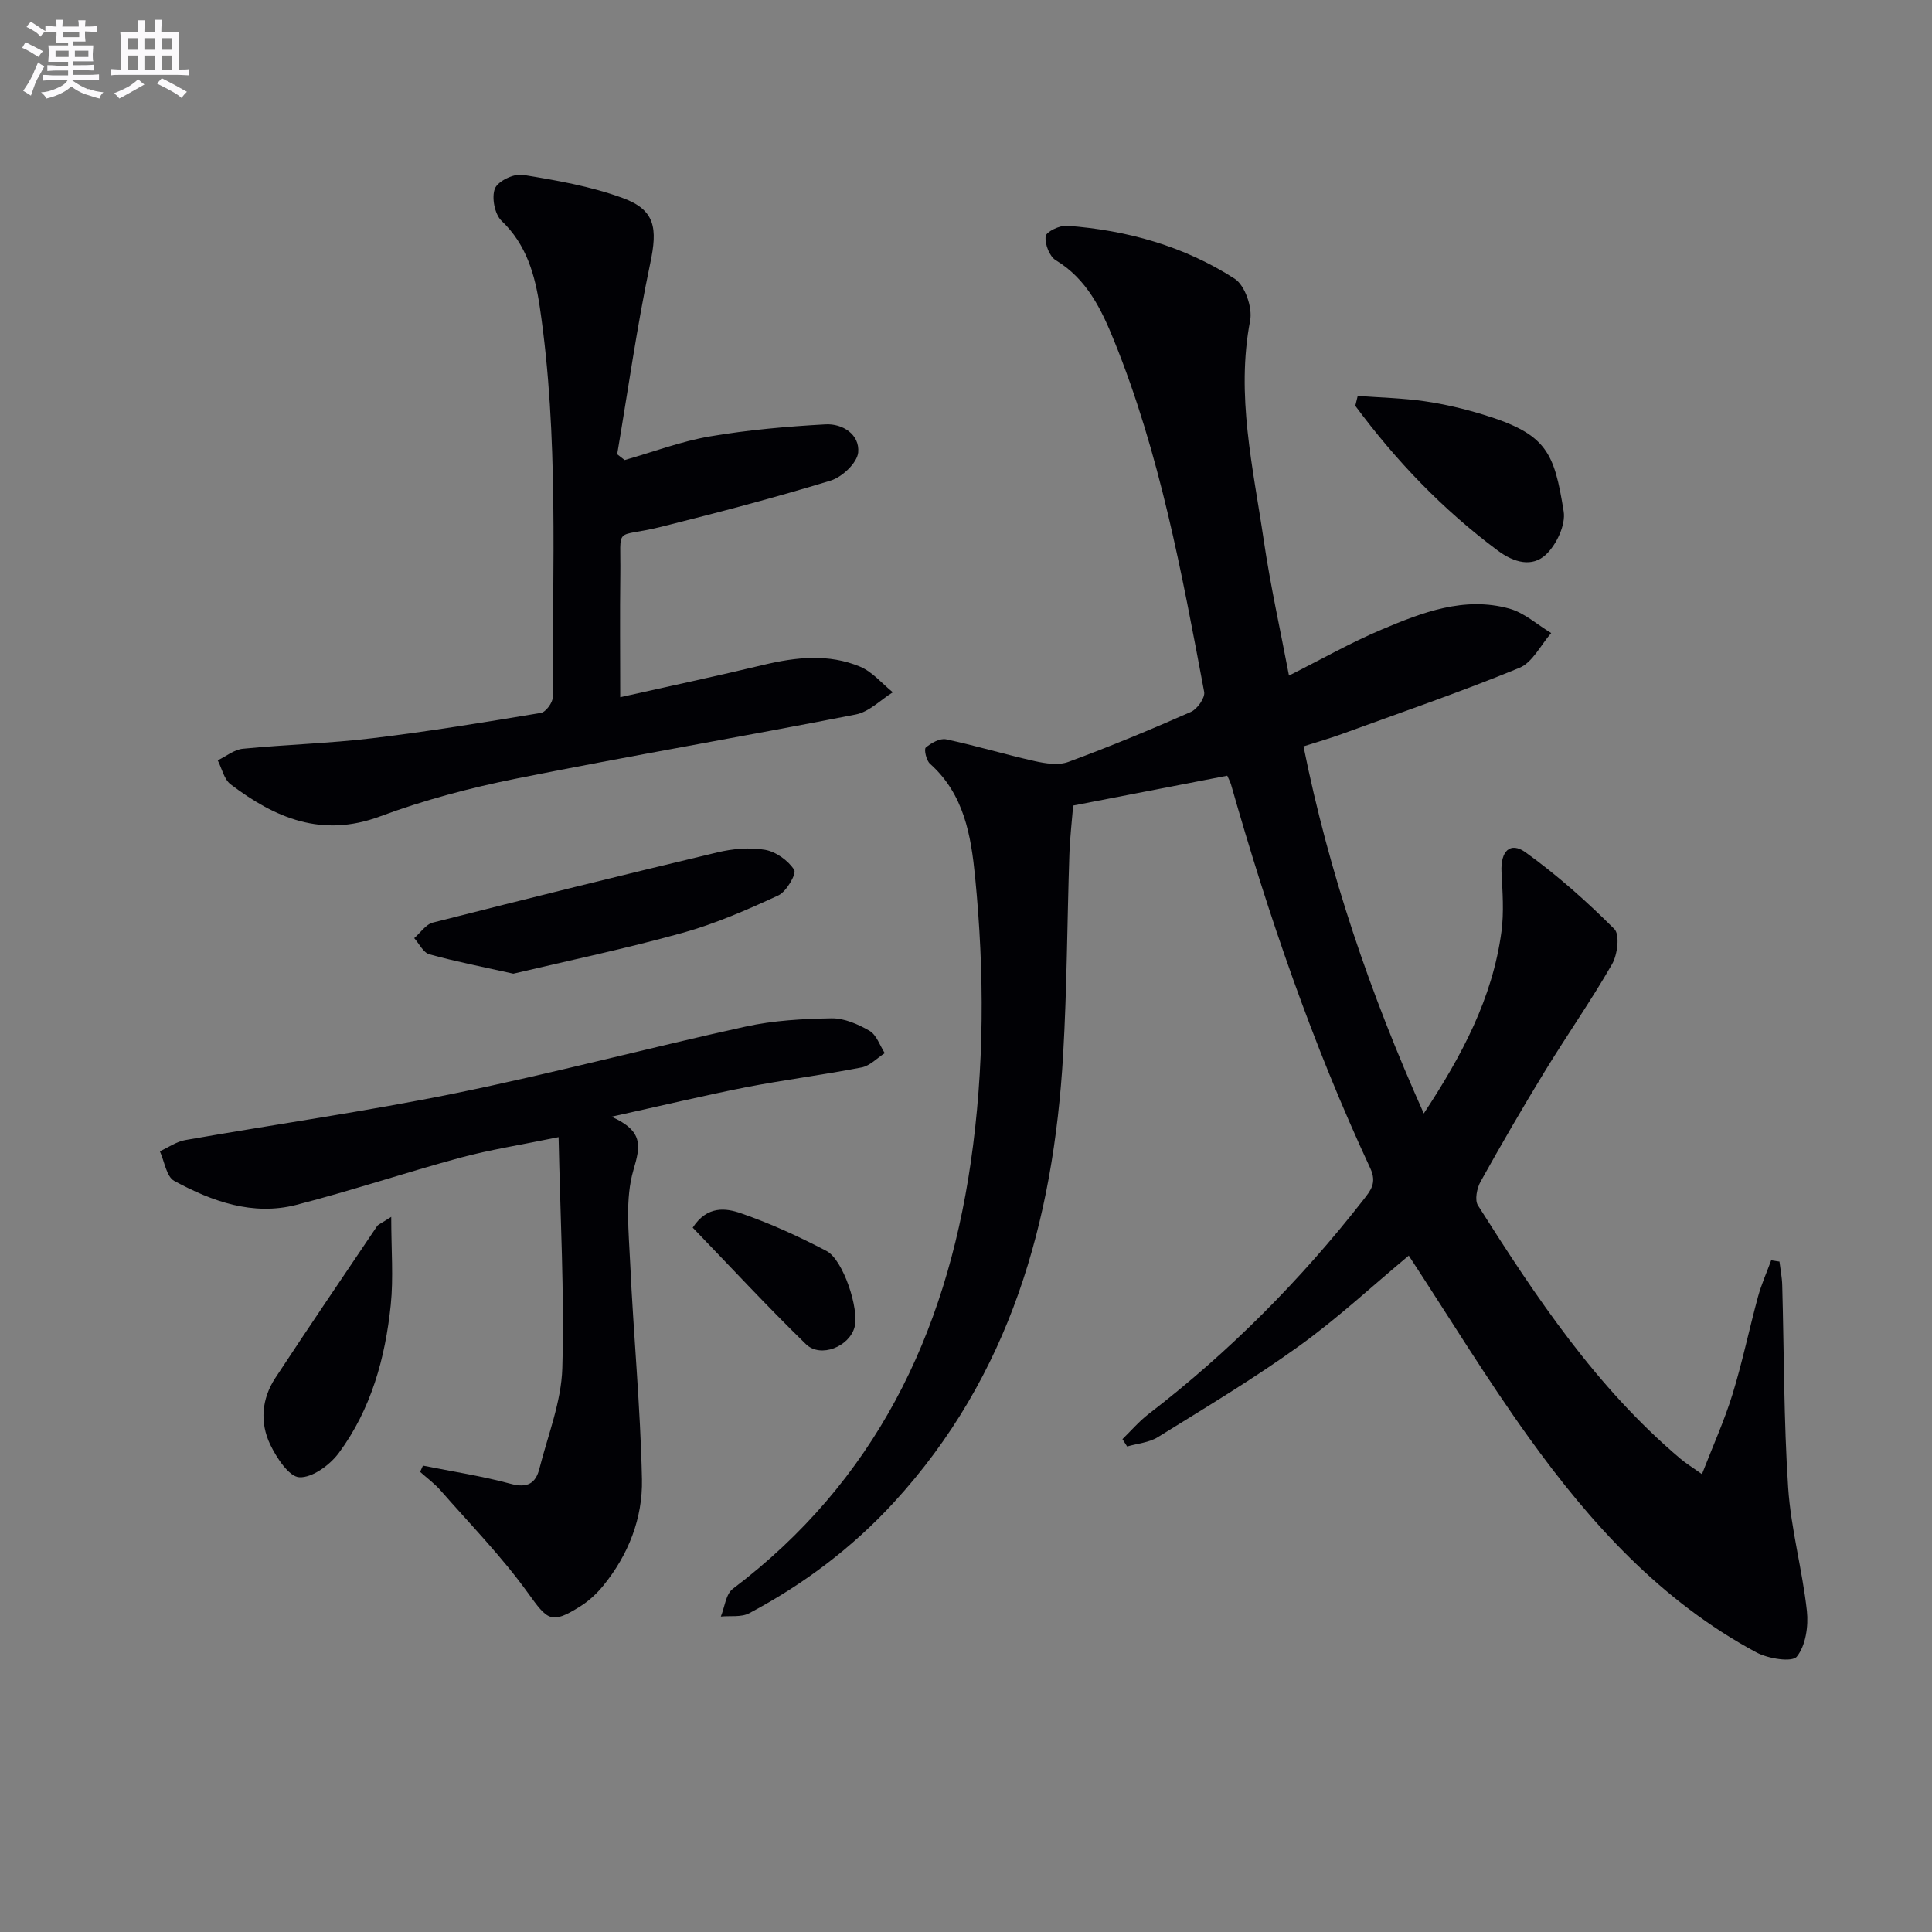 <svg enable-background="new 0 0 400 400" viewBox="0 0 400 400" xmlns="http://www.w3.org/2000/svg"><rect x="0" y="0" width="400" height="400" fill="#808080" stroke="none"/><g fill="#010105"><path d="m254.09 160.6c-10.79 2.09-21.02 4.08-31.9 6.18-.24 3.01-.67 6.59-.79 10.17-.46 13.8-.49 27.63-1.29 41.41-2.01 34.5-10.99 66.47-35.03 92.68-8.64 9.41-18.72 17-29.98 22.97-1.62.86-3.89.48-5.86.68.8-1.95 1.03-4.65 2.48-5.74 29.35-22.19 44.04-52.49 49.24-88.12 2.87-19.7 2.87-39.46.93-59.22-.85-8.63-2.28-17.19-9.35-23.49-.76-.67-1.27-2.99-.87-3.34 1.12-.95 2.93-1.98 4.21-1.71 6.16 1.3 12.2 3.14 18.34 4.51 2.24.5 4.92.92 6.96.17 8.57-3.16 17.02-6.67 25.37-10.35 1.33-.58 2.99-2.94 2.76-4.15-4.63-24.63-9.17-49.32-18.64-72.69-2.62-6.46-5.62-12.78-12.08-16.68-1.32-.79-2.29-3.37-2.1-4.97.11-.93 2.91-2.28 4.41-2.17 12.42.91 24.25 4.22 34.73 10.97 2.13 1.37 3.71 5.98 3.2 8.65-2.97 15.47.6 30.42 2.81 45.46 1.37 9.33 3.43 18.56 5.23 28.05 6.71-3.37 12.78-6.82 19.17-9.52 8.41-3.55 17.11-6.94 26.47-4.34 3.11.87 5.78 3.33 8.65 5.06-2.17 2.47-3.87 6.09-6.6 7.21-12.1 4.97-24.5 9.23-36.8 13.71-2.47.9-5 1.62-7.88 2.54 5.28 26.24 13.74 51.08 24.9 76 7.91-12.01 14.24-23.89 16.08-37.65.54-4.05.22-8.24.01-12.36-.21-4.29 1.78-6.36 5.01-4.03 6.55 4.71 12.64 10.14 18.35 15.85 1.17 1.17.66 5.31-.47 7.28-4.35 7.58-9.39 14.76-13.95 22.23-4.59 7.51-9.01 15.13-13.29 22.82-.75 1.36-1.23 3.79-.53 4.89 12.03 19.01 24.49 37.72 41.91 52.44 1.12.95 2.39 1.72 4.47 3.21 2.25-5.79 4.63-11.05 6.32-16.52 2.05-6.65 3.46-13.5 5.29-20.23.7-2.56 1.8-5.01 2.72-7.52.57.09 1.14.17 1.72.26.2 1.63.53 3.26.57 4.9.39 13.97.31 27.97 1.23 41.91.57 8.56 2.94 16.98 3.88 25.53.34 3.14-.25 7.17-2.09 9.45-.99 1.22-5.96.42-8.37-.88-19.69-10.56-34.34-26.7-47.14-44.52-8.71-12.12-16.49-24.91-24.83-37.63-7.36 6.13-14.65 12.92-22.66 18.69-9.42 6.79-19.43 12.78-29.31 18.91-1.81 1.12-4.21 1.3-6.34 1.92-.32-.51-.65-1.01-.97-1.52 1.79-1.74 3.44-3.68 5.4-5.19 16.73-12.87 31.48-27.71 44.46-44.33 1.51-1.94 2.88-3.51 1.45-6.57-11.93-25.64-21.1-52.31-28.84-79.49-.2-.62-.52-1.19-.77-1.78z"/><path d="m129.33 95.25c5.87-1.67 11.65-3.87 17.62-4.89 7.9-1.35 15.94-2.06 23.95-2.5 3.55-.2 7.11 2.09 6.78 5.8-.2 2.16-3.3 5.1-5.67 5.83-11.56 3.54-23.28 6.61-35.01 9.55-10.05 2.52-8.43-.62-8.57 9.92-.11 8.26-.02 16.53-.02 25.39 10.39-2.33 20.06-4.39 29.68-6.7 6.74-1.61 13.49-2.34 19.99.38 2.55 1.07 4.53 3.49 6.77 5.3-2.54 1.58-4.9 4.05-7.64 4.59-23.41 4.59-46.93 8.59-70.32 13.28-9.55 1.91-19.09 4.44-28.21 7.83-12.05 4.48-21.71.34-30.93-6.64-1.36-1.03-1.81-3.28-2.67-4.97 1.73-.83 3.41-2.23 5.21-2.4 8.93-.87 17.92-1.11 26.82-2.18 11.67-1.4 23.28-3.31 34.88-5.24 1.02-.17 2.48-2.17 2.47-3.32-.12-26.92 1.26-53.91-2.7-80.69-.97-6.54-2.7-12.91-7.92-17.87-1.42-1.35-2.1-4.86-1.37-6.69.62-1.54 3.94-3.13 5.76-2.83 6.98 1.13 14.07 2.37 20.68 4.79 6.8 2.48 7.24 6.29 5.72 13.5-2.76 13.09-4.61 26.37-6.85 39.56.53.41 1.04.8 1.55 1.2z"/><path d="m126.61 231.2c6.67 3.01 5.99 6.07 4.54 11.03-1.75 5.98-.97 12.82-.68 19.26.68 14.93 2.13 29.83 2.44 44.77.17 8.07-2.81 15.67-8.04 22.07-1.34 1.64-2.99 3.16-4.78 4.28-6.01 3.77-6.71 2.85-10.83-2.87-5.4-7.5-11.93-14.18-18.04-21.16-1.25-1.43-2.82-2.57-4.24-3.85.2-.43.39-.86.59-1.29 6.07 1.22 12.22 2.15 18.18 3.77 3.44.93 5.16-.09 5.93-3.15 1.75-6.9 4.53-13.81 4.74-20.78.45-15.55-.42-31.13-.77-47.85-7.87 1.62-14.2 2.6-20.35 4.26-11.37 3.08-22.56 6.84-33.96 9.77-9.02 2.31-17.45-.72-25.27-4.97-1.62-.88-2.01-4.03-2.97-6.13 1.75-.8 3.43-2 5.26-2.32 18.62-3.27 37.37-5.92 55.89-9.69 20.14-4.11 40.04-9.4 60.12-13.81 5.78-1.27 11.84-1.61 17.79-1.71 2.63-.04 5.51 1.22 7.87 2.59 1.45.85 2.13 3.03 3.15 4.62-1.59 1.02-3.07 2.63-4.8 2.96-7.98 1.55-16.06 2.57-24.04 4.12-8.74 1.73-17.38 3.8-27.73 6.08z"/><path d="m106.28 201.59c-6.45-1.44-11.99-2.51-17.4-4.02-1.25-.35-2.09-2.19-3.12-3.34 1.28-1.11 2.4-2.85 3.87-3.22 19.6-4.98 39.22-9.84 58.89-14.53 3.17-.76 6.68-1.08 9.85-.54 2.27.39 4.81 2.21 6.06 4.15.52.8-1.6 4.51-3.27 5.29-6.44 2.98-13.03 5.86-19.85 7.76-11.79 3.28-23.8 5.79-35.03 8.45z"/><path d="m281.1 81.97c4.63.34 9.3.45 13.88 1.11 4.09.59 8.16 1.56 12.12 2.77 13.17 4.03 14.67 7.77 16.64 20.03.45 2.79-1.49 6.89-3.68 8.95-2.83 2.66-6.59 1.67-9.95-.83-11.42-8.5-21.1-18.61-29.51-29.98.17-.68.34-1.36.5-2.05z"/><path d="m81 251.94c0 6.87.48 12.61-.1 18.24-1.14 11-4.07 21.6-10.73 30.61-1.84 2.5-5.48 5.18-8.18 5.06-2.15-.09-4.72-4.02-6.04-6.76-2.19-4.56-1.78-9.48 1.05-13.79 6.93-10.55 14.03-20.99 21.08-31.45.24-.35.77-.52 2.92-1.91z"/><path d="m143.42 254.17c3.01-4.63 6.92-4.04 9.97-2.98 6.09 2.1 12.01 4.82 17.73 7.81 3.47 1.81 6.8 12.04 5.81 15.76-1.08 4.05-7.04 6.48-10.07 3.54-8.06-7.85-15.71-16.12-23.44-24.13z"/></g><path d="m6.8 9.5c.6.3 1.3.7 2.1 1.1-.4.4-.7.8-.9 1.2-.7-.4-1.3-.8-1.8-1.1s-1.1-.6-1.6-.8c.2-.4.5-.8.7-1.2.4.2.8.5 1.5.8zm.9 6.9c-.3.6-.5 1.1-.7 1.7s-.4 1.1-.6 1.7c-.6-.4-1.1-.7-1.6-1 .7-1 1.2-1.8 1.5-2.4.3-.5.6-1.1.8-1.7.3-.6.5-1.2.8-1.8.3.3.8.6 1.3.8-.7 1.3-1.2 2.2-1.5 2.7zm.1-11c.4.3 1 .7 1.7 1.1-.5.2-.8.6-1.1 1.1-.5-.6-1-1-1.4-1.2s-.9-.6-1.5-.8c.2-.4.5-.7.9-1.1.5.3.9.6 1.4.9zm10.5 13c1 .4 2 .6 3.1.7-.4.4-.7.8-.8 1.3-.9-.2-1.9-.6-3-.9-1-.4-2-.9-2.8-1.6-.5.4-1.1.9-1.9 1.3s-1.9.9-3.3 1.2c-.1-.3-.5-.8-1.1-1.3 1 0 2.1-.3 3.2-.8 1.2-.5 1.9-1 2.3-1.7h-3.2c-.4 0-1 0-2 .1v-1.2c1 0 1.7.1 2 .1h3.3v-1h-2.3c-.2 0-.9 0-2 .1v-1.2c1.2 0 1.9.1 2 .1h2.3v-.8h-4.1c0-.7.1-1.2.1-1.6 0-.5 0-1.1-.1-1.8h4.1v-.6h-2.5c0-.6.1-1.1.1-1.6v-.6h-.5c-.4 0-1 0-1.8.1v-1.3c1.2 0 1.9.1 2.1.1h.2c0-.3 0-.8-.1-1.4h1.4c0 .6-.1 1-.1 1.4h3.4c0-.4 0-.8-.1-1.3h1.5c0 .4-.1.9-.1 1.3.7 0 1.5 0 2.5-.1v1.2c-1 0-1.8-.1-2.5-.1v.6c0 .3 0 .8.1 1.5h-2.5v.8h4.1c0 .7-.1 1.3-.1 1.8s0 1 .1 1.5h-4.1v.8h1.4c.8 0 1.8 0 2.9-.1v1.2c-1 0-1.9-.1-2.8-.1h-1.5v1h3.2c.3 0 1 0 2.1-.1v1.2c-1.1 0-1.8-.1-2.1-.1h-3.4l-.1.1c1.4 1 2.4 1.5 3.4 1.9zm-4.1-6.6v-1.3h-2.7v1.3zm2.2-4.1v-1.1h-3.4v1.1zm1.9 4.1v-1.3h-2.8v1.3z" fill="#fbfafc"/><path d="m37 6.7v2.3 5.4c1 0 1.8 0 2.2-.1v1.3c-.6 0-1.5-.1-2.5-.1h-11.9c-.7 0-1.3 0-1.8.1v-1.3c.5 0 1.1.1 2 .1v-5.2c0-1 0-1.8-.1-2.5h3.7c0-1.3 0-2.1-.1-2.5h1.5c0 .4-.1 1.3-.1 2.5h2.2c0-1.2 0-2.1-.1-2.6h1.5c0 .4-.1 1.3-.1 2.6zm-12.3 13.7c-.3-.4-.7-.8-1.1-1.1 1.1-.4 2.1-.9 2.9-1.3.8-.5 1.5-1 2.1-1.6.4.4.9.8 1.3 1.1-2.5 1.4-4.2 2.4-5.2 2.9zm3.9-10.1v-2.4h-2.2v2.4zm0 4.1v-2.9h-2.2v2.9zm3.5-4.1v-2.4h-2.2v2.4zm0 4.1v-2.9h-2.2v2.9zm.4 2.9 1-1.1c.6.3 1.4.7 2.5 1.3s2 1.1 2.7 1.5c-.4.4-.8.8-1.1 1.3-.8-.8-2.5-1.7-5.1-3zm3.1-7v-2.4h-2.1v2.4zm0 4.1v-2.9h-2.1v2.9z" fill="#fbfafc"/></svg>
